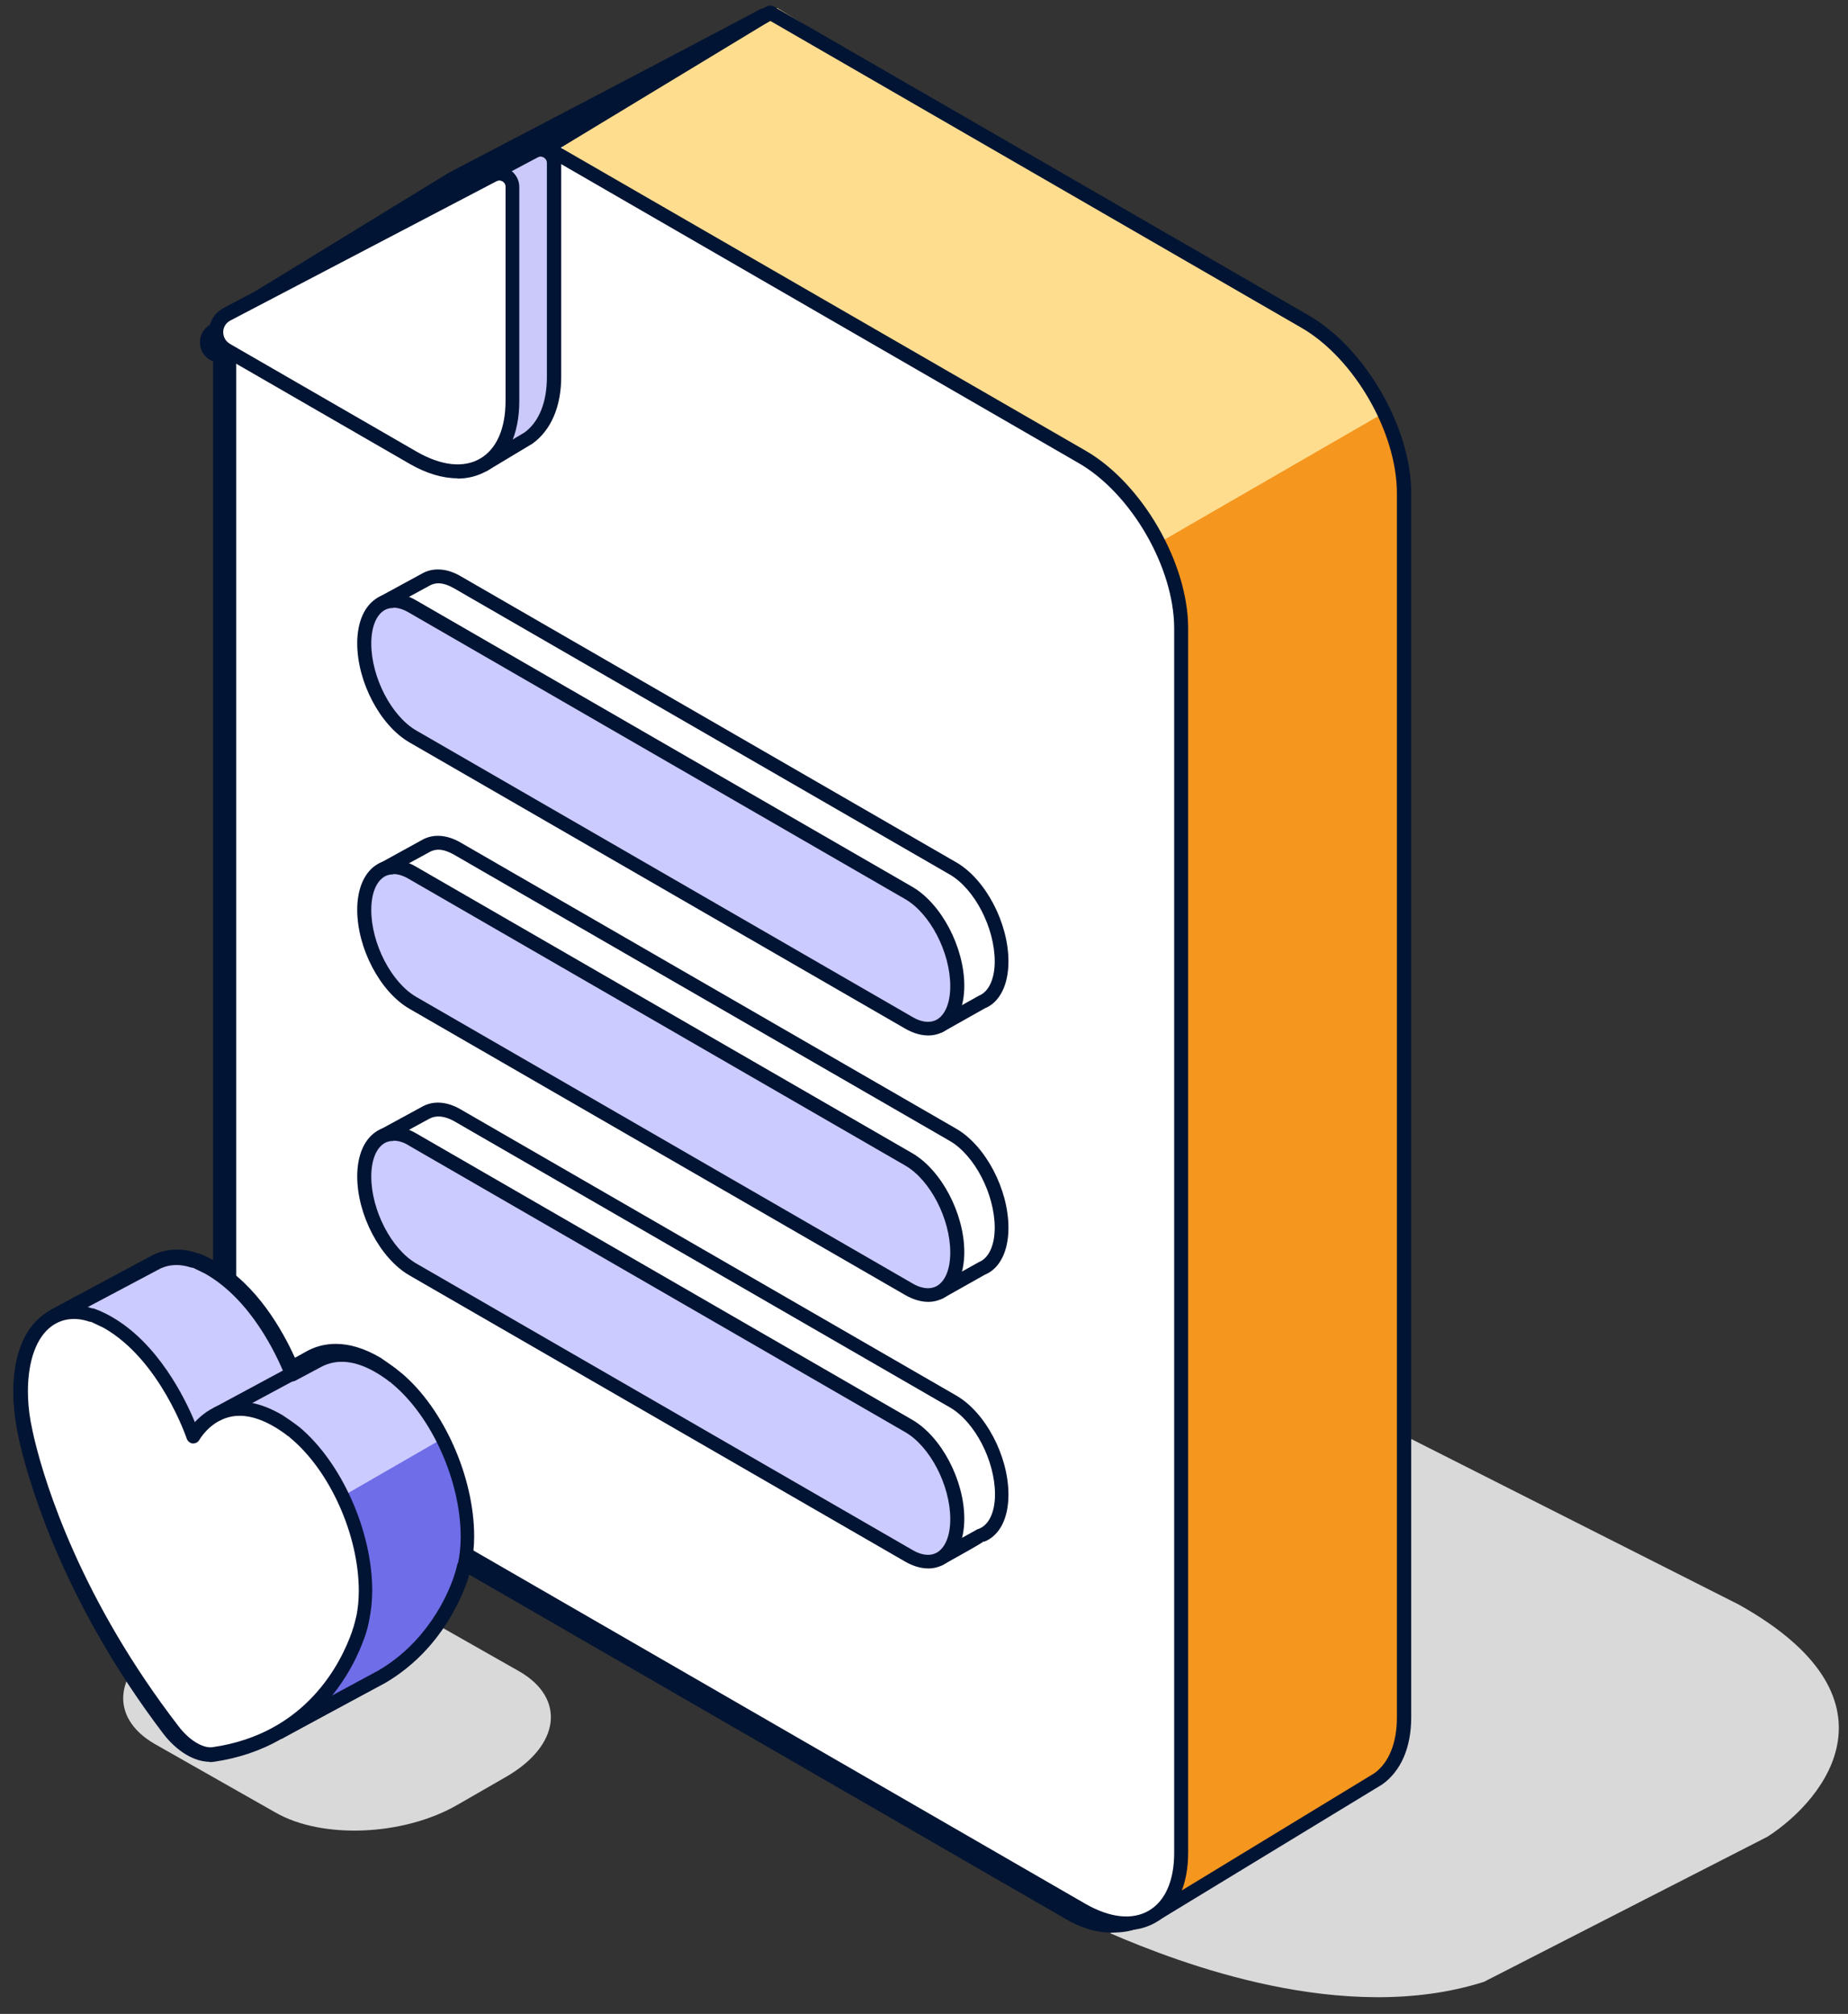 <svg fill="none" height="73" viewBox="0 0 67 73" width="67" xmlns="http://www.w3.org/2000/svg" xmlns:xlink="http://www.w3.org/1999/xlink"><rect x="0" y="0" width="67" height="73" fill="#333333" stroke="none"/><linearGradient id="a"><stop offset="0" stop-color="#fff"/><stop offset="1" stop-color="#fff"/></linearGradient><linearGradient id="b" gradientUnits="userSpaceOnUse" x1="8.696" x2="37.695" xlink:href="#a" y1="10.26" y2="34.68"/><linearGradient id="c" gradientUnits="userSpaceOnUse" x1="27.284" x2="10.83" xlink:href="#a" y1="38.174" y2="7.985"/><linearGradient id="d" gradientUnits="userSpaceOnUse" x1="18.149" x2="10.355" xlink:href="#a" y1="15.899" y2="5.724"/><linearGradient id="e" gradientUnits="userSpaceOnUse" x1="14.484" x2="38.059" xlink:href="#a" y1="21.122" y2="36.894"/><linearGradient id="f" gradientUnits="userSpaceOnUse" x1="30.082" x2="19.907" xlink:href="#a" y1="34.435" y2="26.132"/><linearGradient id="g" gradientUnits="userSpaceOnUse" x1="12.933" x2="36.682" xlink:href="#a" y1="30.936" y2="45.355"/><linearGradient id="h" gradientUnits="userSpaceOnUse" x1="25.351" x2="15.175" xlink:href="#a" y1="40.227" y2="31.914"/><linearGradient id="i" gradientUnits="userSpaceOnUse" x1="15.074" x2="37.968" xlink:href="#a" y1="41.162" y2="55.916"/><linearGradient id="j" gradientUnits="userSpaceOnUse" x1="20.619" x2="10.444" xlink:href="#a" y1="46.032" y2="37.719"/><linearGradient id="k" gradientUnits="userSpaceOnUse" x1="2.323" x2="13.169" xlink:href="#a" y1="47.227" y2="57.067"/><linearGradient id="l" gradientUnits="userSpaceOnUse" x1="10.802" x2="2.327" xlink:href="#a" y1="60.403" y2="48.193"/><path d="m49.95 62.457v-10.91l13.085 6.613c6.031 3.363 3.213 7.01 1.051 8.414l-10.284 5.263c-5.063 1.61-11.022-.669-13.559-1.764 2.344-.64 3.333-1.385 3.725-1.924z" fill="#d9d9d9"/><path d="m5.606 63.213 4.375 2.483c1.689.977 4.65.855 6.604-.275l1.77-1.018c1.954-1.129 2.167-2.839.478-3.816l-4.375-2.483c-1.689-.977-4.65-.855-6.604.275l-1.77 1.018c-1.954 1.129-2.167 2.839-.478 3.816z" fill="#d9d9d9"/><path d="m7.636 11.741 1.231-.651 6.939-4.243 11.539-6.034 19.394 11.193c1.984 1.14 3.582 3.928 3.582 6.207v44.384c0 1.058-.356 1.811-.926 2.218l-8.13 4.945c-.651.417-1.577.407-2.615-.193l-27.341-15.782c-1.974-1.14-3.582-3.938-3.582-6.207v-34.473l-.112-.061c-.499-.285-.488-1.018.031-1.292z" fill="#021433"/><path d="m40.412 70.048c.43 0 .83-.101 1.18-.313.04-.01.07-.03.1-.051l7.987-4.91c.75-.535 1.15-1.465 1.15-2.637v-44.065c0-2.465-1.659-5.374-3.769-6.607l-19.053-11.112c-.15-.081-.33-.091-.48 0l-11.336 5.991-6.847 4.233-1.18.626c-.39.212-.65.616-.66 1.071 0 .394.17.758.47 1v33.953c0 2.425 1.689 5.394 3.769 6.607l26.86 15.668c.62.364 1.23.545 1.799.545zm.86-1.283s-.08.03-.12.061c-.51.344-1.24.273-2.039-.192l-26.86-15.668c-1.779-1.04-3.269-3.657-3.269-5.728v-34.226c0-.182-.09-.343-.25-.434l-.11-.061c-.1-.061-.11-.151-.11-.202s.02-.141.12-.192l1.21-.647 6.837-4.233 11.056-5.849 18.813 10.981c1.809 1.051 3.269 3.627 3.269 5.728v44.065c0 .828-.25 1.465-.7 1.788l-7.857 4.829z" fill="#021433"/><path d="m7.98 11.643 8.405-5.149 11.539-6.034 19.394 11.193c1.984 1.14 3.582 3.928 3.582 6.207v44.384c0 1.058-.356 1.811-.926 2.218l-8.13 4.945-5.535-6.278 3.51-3.134-19.852-11.457c-1.984-1.14-3.582-3.928-3.582-6.207v-29.304l-8.405-1.374z" fill="#92e0ff"/><path d="m7.984 11.643 8.405-5.149 11.539-6.034 19.394 11.193c1.984 1.14 3.582 3.928 3.582 6.207v44.384c0 1.058-.356 1.811-.926 2.218l-8.13 4.945-5.535-6.278 3.51-3.134-19.852-11.457c-1.984-1.14-3.582-3.928-3.582-6.207v-29.304l-8.405-1.374z" fill="url(#b)"/><path d="m47.181 11.53c1.154.344 2.575 2.55 3.142 3.61l-7.934 4.703c-.814-1.447-2.432-2.842-3.139-3.359l-18.79-10.982-.257-.56 7.975-4.652c5.853 3.603 17.849 10.896 19.003 11.241z" fill="#ffdd8f"/><path d="m50.163 14.953c.458.957.743 1.984.743 2.92v44.384c0 1.058-.356 1.811-.926 2.218l-8.13 4.945-5.535-6.278 3.51-3.134-19.852-11.457c-1.984-1.14-3.582-3.928-3.582-6.207v-7.875l33.771-19.496z" fill="#f5961e"/><path d="m41.854 69.666s.092-.01.132-.041l8.13-4.945c.682-.488 1.048-1.343 1.048-2.432v-44.384c0-2.361-1.669-5.25-3.714-6.431l-19.394-11.193c-.081-.041-.163-.041-.244 0l-11.539 6.034-8.425 5.159c-.092.051-.132.163-.112.265.02.102.102.183.214.203l8.191 1.343v29.091c0 2.361 1.669 5.25 3.714 6.431l19.547 11.284-3.256 2.9c-.102.092-.112.254-.02.356l5.535 6.278c.051.061.122.092.193.092zm-13.94-68.916 19.272 11.132c1.903 1.099 3.459 3.785 3.459 5.993v44.384c0 .926-.295 1.638-.814 2.015l-7.926 4.823-5.23-5.932 3.327-2.961c.061-.051.092-.132.081-.214 0-.081-.051-.153-.122-.193l-19.852-11.467c-1.903-1.099-3.46-3.785-3.46-5.993v-29.305c0-.122-.091-.234-.214-.254l-7.733-1.262 7.825-4.792 11.396-5.963z" fill="#021433"/><path d="m19.833 5.359 19.394 11.193c1.974 1.14 3.582 3.938 3.582 6.207v44.384c0 2.279-1.618 3.205-3.582 2.066l-27.341-15.782c-1.974-1.14-3.582-3.938-3.582-6.207v-34.992c0-.509.285-.977.733-1.221z" fill="#3caef2"/><path d="m19.825 5.359 19.394 11.193c1.974 1.14 3.582 3.938 3.582 6.207v44.384c0 2.279-1.618 3.205-3.582 2.066l-27.341-15.782c-1.974-1.14-3.582-3.938-3.582-6.207v-34.992c0-.509.285-.977.733-1.221z" fill="url(#c)"/><g fill="#021433"><path d="m40.829 69.963c.387 0 .743-.091 1.068-.275.763-.438 1.18-1.343 1.18-2.534v-44.384c0-2.361-1.669-5.25-3.714-6.431l-19.394-11.193c-.081-.041-.163-.041-.244 0l-10.796 5.647c-.539.285-.875.834-.875 1.445v34.992c0 2.361 1.669 5.25 3.714 6.431l27.341 15.782c.6.346 1.19.519 1.72.519zm-20.991-64.307 19.272 11.132c1.903 1.099 3.46 3.785 3.46 5.993v44.384c0 1.007-.326 1.75-.926 2.096-.6.346-1.404.254-2.279-.244l-27.341-15.782c-1.903-1.099-3.46-3.785-3.46-5.993v-34.992c0-.417.234-.804.6-.997l10.674-5.586z"/><path d="m27.914.469-8.089 4.894-11.854 6.288 8.405-5.149z"/><path d="m7.974 11.902s.081 0 .122-.031l11.854-6.288 8.1-4.904c.122-.071.153-.224.091-.346-.071-.122-.214-.163-.336-.102l-11.539 6.034-8.425 5.159c-.122.071-.153.224-.092.346.051.081.132.132.224.132zm12.841-7.438-1.119.682-4.579 2.422 1.394-.855z"/></g><path d="m10.261 12.148-2.045-.743 11.152-5.922c.316-.163.702.061.702.427v7.764c0 1.048-.346 1.801-.906 2.208l-1.628.977s-1.516-1.19-1.455-1.19c0 0 .061-.02.142-.061l-5.973-3.449z" fill="#92e0ff"/><path d="m10.265 12.148-2.045-.743 11.152-5.922c.316-.163.702.061.702.427v7.764c0 1.048-.346 1.801-.906 2.208l-1.628.977s-1.516-1.19-1.455-1.19c0 0 .061-.02.142-.061l-5.973-3.449z" fill="#cac9fa"/><path d="m17.549 17.096s.092-.01.132-.041l1.628-.977c.672-.488 1.038-1.343 1.038-2.422v-7.764c0-.254-.132-.488-.356-.631-.224-.132-.488-.142-.722-.02l-11.152 5.922c-.092.051-.142.142-.132.244 0 .102.071.183.163.224l2.025.733 5.668 3.276c-.02.153.173.305 1.557 1.394.041.041.102.051.153.051zm2.055-11.417c.051 0 .092.02.112.031.03.02.112.081.112.193v7.764c0 .916-.285 1.618-.804 2.005l-1.455.865c-.417-.326-.845-.671-1.089-.875 0-.02 0-.041.01-.061 0-.092-.041-.183-.122-.234l-5.973-3.449s-.031-.01-.041-.02l-1.506-.549 10.653-5.647s.071-.031.102-.031z" fill="#021433"/><path d="m8.198 12.681 6.787 3.917c1.974 1.14 3.582.203 3.582-2.066v-7.764c0-.356-.377-.59-.702-.427l-9.646 5.047c-.509.265-.529.997-.031 1.292z" fill="#3caef2"/><path d="m8.198 12.673 6.787 3.917c1.974 1.14 3.582.203 3.582-2.066v-7.764c0-.356-.377-.59-.702-.427l-9.646 5.047c-.509.265-.529.997-.031 1.292z" fill="url(#d)"/><path d="m16.579 17.348c.387 0 .743-.092 1.068-.275.763-.438 1.18-1.343 1.18-2.534v-7.764c0-.254-.132-.488-.356-.631-.224-.132-.488-.142-.722-.02l-9.646 5.047c-.326.173-.519.488-.529.855 0 .366.173.692.499.875l6.787 3.917c.6.346 1.19.519 1.72.519zm1.516-10.806c.051 0 .092.02.122.031.03.02.112.081.112.193v7.764c0 1.007-.326 1.75-.926 2.096-.6.346-1.404.254-2.279-.244l-6.787-3.917c-.153-.091-.244-.244-.244-.427 0-.183.102-.336.254-.417l9.646-5.047s.071-.031.102-.031z" fill="#021433"/><path d="m13.84 21.866 1.597-.875c.305-.163.692-.153 1.119.102l17.98 10.379c.977.56 1.76 2.076 1.76 3.368 0 .783-.285 1.302-.723 1.475l-1.536.865-3.063-2.91-1.038-.753-13.38-7.723c-.936-.539-1.699-1.954-1.75-3.225z" fill="#fff"/><path d="m13.883 21.804 1.597-.875c.305-.163.692-.153 1.119.102l17.98 10.379c.977.56 1.76 2.076 1.76 3.368 0 .783-.285 1.302-.722 1.475l-1.536.865-3.063-2.91-1.038-.753-13.38-7.723c-.936-.539-1.699-1.954-1.75-3.225z" fill="url(#e)" opacity=".7"/><path d="m34.049 37.444s.081-.01.122-.03l1.536-.865c.529-.214.855-.834.855-1.699 0-1.404-.834-2.981-1.893-3.592l-17.98-10.379c-.478-.275-.967-.315-1.363-.102l-1.608.875c-.081.041-.122.122-.132.203 0 .091.03.173.102.224l.875.631c.102 1.333.895 2.737 1.872 3.307l13.38 7.723 1.018.733 3.042 2.89s.112.071.173.071zm-18.163-16.301c.173 0 .356.061.56.173l17.98 10.379c.906.519 1.638 1.933 1.638 3.154 0 .631-.214 1.099-.57 1.241l-1.404.783-2.93-2.778-1.058-.773-13.401-7.743c-.855-.499-1.577-1.821-1.628-3.012 0-.081-.041-.153-.102-.193l-.641-.468 1.252-.682c.092-.051.203-.081.316-.081z" fill="#021433"/><path d="m14.963 26.685 17.98 10.379c.977.56 1.76-.03 1.76-1.333 0-1.302-.794-2.808-1.76-3.368l-17.98-10.379c-.977-.56-1.76.03-1.76 1.333 0 1.302.794 2.808 1.76 3.368z" fill="#524ffe"/><path d="m15.002 26.631 17.98 10.379c.977.56 1.76-.03 1.76-1.333 0-1.302-.794-2.808-1.76-3.368l-17.98-10.379c-.977-.56-1.76.031-1.76 1.333s.794 2.808 1.76 3.368z" fill="url(#f)" opacity=".7"/><path d="m33.648 37.534c.203 0 .407-.051.58-.153.468-.275.733-.875.733-1.648 0-1.404-.834-2.981-1.893-3.592l-17.98-10.379c-.509-.295-1.007-.326-1.404-.092-.468.275-.733.875-.733 1.648 0 1.404.834 2.981 1.893 3.592l17.98 10.379c.285.163.57.244.824.244zm-19.384-15.507c.214 0 .417.092.57.183l17.98 10.379c.906.519 1.638 1.933 1.638 3.154 0 .59-.173 1.028-.478 1.211-.305.173-.661.051-.895-.092l-17.98-10.379c-.906-.519-1.638-1.933-1.638-3.154 0-.59.173-1.028.478-1.211.102-.061.214-.081.326-.081z" fill="#021433"/><path d="m13.84 31.523 1.597-.875c.305-.163.692-.153 1.119.102l17.98 10.379c.977.56 1.76 2.076 1.76 3.368 0 .783-.285 1.302-.723 1.475l-1.536.865-3.063-2.91-1.038-.753-13.38-7.723c-.936-.539-1.699-1.954-1.75-3.225z" fill="#fff"/><path d="m13.879 31.476 1.597-.875c.305-.163.692-.153 1.119.102l17.98 10.379c.977.56 1.76 2.076 1.76 3.368 0 .783-.285 1.302-.722 1.475l-1.536.865-3.063-2.91-1.038-.753-13.38-7.723c-.936-.539-1.699-1.954-1.75-3.226z" fill="url(#g)" opacity=".7"/><path d="m34.049 47.1s.081-.01.122-.03l1.536-.865c.529-.214.855-.834.855-1.699 0-1.404-.834-2.981-1.893-3.592l-17.98-10.379c-.478-.275-.967-.315-1.363-.102l-1.608.885c-.081.041-.122.122-.132.203 0 .092.03.173.102.224l.875.631c.102 1.333.895 2.737 1.872 3.307l13.38 7.723 1.018.733 3.042 2.89s.112.071.173.071zm-18.163-16.301c.173 0 .356.061.56.173l17.98 10.379c.906.519 1.638 1.933 1.638 3.154 0 .631-.214 1.099-.57 1.241l-1.404.783-2.93-2.778-1.058-.773-13.401-7.743c-.855-.499-1.577-1.821-1.628-3.012 0-.081-.041-.153-.102-.193l-.641-.468 1.252-.682c.092-.051.203-.081.316-.081z" fill="#021433"/><path d="m14.963 36.342 17.98 10.379c.977.56 1.76-.031 1.76-1.333s-.794-2.808-1.76-3.368l-17.98-10.379c-.977-.56-1.76.03-1.76 1.333s.794 2.808 1.76 3.368z" fill="#524ffe"/><path d="m15.002 36.279 17.98 10.379c.977.56 1.76-.031 1.76-1.333s-.794-2.808-1.76-3.368l-17.98-10.379c-.977-.56-1.76.03-1.76 1.333s.794 2.808 1.76 3.368z" fill="url(#h)" opacity=".7"/><path d="m33.648 47.19c.203 0 .407-.051.58-.153.468-.275.733-.875.733-1.648 0-1.404-.834-2.981-1.893-3.592l-17.98-10.379c-.509-.295-1.007-.326-1.404-.092-.468.275-.733.875-.733 1.648 0 1.404.834 2.981 1.893 3.592l17.98 10.379c.285.163.57.244.824.244zm-19.384-15.507c.214 0 .417.091.57.183l17.98 10.379c.906.519 1.638 1.933 1.638 3.154 0 .59-.173 1.028-.478 1.211-.305.173-.661.051-.895-.091l-17.98-10.379c-.906-.519-1.638-1.933-1.638-3.154 0-.59.173-1.028.478-1.211.102-.061.214-.081.326-.081z" fill="#021433"/><path d="m13.84 41.187 1.597-.875c.305-.163.692-.153 1.119.102l17.98 10.379c.977.56 1.76 2.076 1.76 3.368 0 .783-.285 1.302-.723 1.475l-1.536.865-3.063-2.91-1.038-.753-13.38-7.723c-.936-.539-1.699-1.954-1.75-3.225z" fill="#fff"/><path d="m13.883 41.132 1.597-.875c.305-.163.692-.153 1.119.102l17.98 10.379c.977.56 1.76 2.076 1.76 3.368 0 .783-.285 1.302-.722 1.475l-1.536.865-3.063-2.91-1.038-.753-13.38-7.723c-.936-.539-1.699-1.954-1.75-3.225z" fill="url(#i)" opacity=".7"/><path d="m34.049 56.762s.081-.01.122-.03c.895-.499 1.313-.733 1.506-.865v.02c.57-.224.885-.855.885-1.71 0-1.404-.834-2.981-1.893-3.592l-17.98-10.379c-.478-.275-.967-.316-1.363-.102l-1.608.875c-.081.041-.122.122-.132.203 0 .092.03.173.102.224l.875.631c.102 1.333.895 2.737 1.872 3.307l13.38 7.723 1.018.733 3.042 2.89s.112.071.173.071zm1.414-1.343c-.061.03-.987.549-1.374.773l-2.93-2.778-1.058-.773-13.401-7.743c-.855-.499-1.577-1.821-1.628-3.012 0-.081-.041-.153-.102-.193l-.641-.468 1.252-.682c.244-.122.539-.091.875.092l17.98 10.379c.906.519 1.638 1.933 1.638 3.154 0 .631-.214 1.099-.57 1.241-.01 0-.02.01-.03.02z" fill="#021433"/><path d="m14.963 46.006 17.98 10.379c.977.56 1.76-.03 1.76-1.333s-.794-2.808-1.76-3.368l-17.98-10.379c-.977-.56-1.76.031-1.76 1.333s.794 2.808 1.76 3.368z" fill="#524ffe"/><path d="m15.002 45.951 17.98 10.379c.977.56 1.76-.03 1.76-1.333s-.794-2.808-1.76-3.368l-17.98-10.379c-.977-.56-1.76.031-1.76 1.333s.794 2.808 1.76 3.368z" fill="url(#j)" opacity=".7"/><path d="m33.648 56.854c.203 0 .407-.051.58-.153.468-.275.733-.875.733-1.648 0-1.404-.834-2.981-1.893-3.592l-17.98-10.379c-.509-.295-1.007-.326-1.404-.092-.468.275-.733.875-.733 1.648 0 1.404.834 2.981 1.893 3.592l17.98 10.379c.285.163.57.244.834.244zm-19.384-15.507c.214 0 .417.081.57.183l17.98 10.379c.906.519 1.638 1.933 1.638 3.154 0 .59-.173 1.028-.478 1.211-.305.173-.661.051-.895-.092l-17.98-10.379c-.906-.519-1.638-1.933-1.638-3.154 0-.59.173-1.028.478-1.211.102-.061.214-.081.326-.081z" fill="#021433"/><path d="m2.113 47.879 3.626-1.96c.363-.169.794-.199 1.264-.05 0 0 .049.02.069.03.118.04.431.199.461.219.01 0 .029.02.039.03 1.646.945 2.568 3.004 2.862 3.75l.823-.448h.02l.059-.03c.49-.259 1.205-.358 2.176.219.01 0 .029.01.039.02.029.02.343.229.461.328.02.02.049.04.069.06 1.411 1.184 2.479 3.531 2.479 5.62 0 .368-.039.706-.098 1.005 0 0-.059.229-.069.288 0 .03-.059.199-.078.239-.284.826-1.039 2.427-2.734 3.442l-3.538 1.93c-.637.368-1.401.676-2.342.806-.421.06-.97-.259-1.401-.816-3.43-4.516-4.684-8.614-5.076-10.205-.02-.07-.069-.288-.078-.338-.02-.07-.069-.368-.069-.368-.059-.378-.098-.756-.098-1.124 0-1.343.451-2.268 1.147-2.636z" fill="#021433"/><path d="m7.586 63.87c.059 0 .118 0 .176-.01.882-.129 1.686-.398 2.43-.826.029 0 .059-.02.088-.04l3.538-1.93c1.921-1.144 2.715-2.974 2.969-3.71 0-.02.049-.159.069-.229.029-.089.088-.348.088-.348.078-.368.118-.736.118-1.124 0-2.168-1.098-4.675-2.627-5.968 0 0-.02-.02-.029-.03 0 0-.078-.07-.088-.07-.127-.1-.49-.348-.519-.368-1.225-.726-2.136-.537-2.675-.239l-.431.239c-.461-1.015-1.382-2.646-2.862-3.491-.069-.04-.441-.229-.578-.279-.029-.01-.059-.02-.088-.02-.559-.199-1.127-.169-1.617.06l-3.655 1.96s-.059.03-.078.05c-.843.497-1.323 1.591-1.323 3.024 0 .378.039.786.108 1.204 0 0 .059.318.078.388 0 .04.059.279.078.348.382 1.581 1.666 5.779 5.165 10.384.49.637 1.117 1.015 1.676 1.015zm2.323-1.8s-.078.03-.118.05c-.666.398-1.372.647-2.166.756-.216.03-.598-.179-.941-.627-3.381-4.446-4.616-8.485-4.988-10.016-.02-.07-.069-.279-.078-.318-.02-.07-.069-.358-.069-.358-.059-.368-.088-.716-.088-1.034 0-1.084.323-1.9.882-2.198.029-.01.049-.03.078-.05l3.548-1.91c.245-.109.559-.119.882-.01h.02c.157.06.382.179.431.199 1.568.905 2.45 2.934 2.685 3.531.049.129.157.239.284.288s.274.04.402-.03l.823-.448c.549-.288 1.117-.219 1.774.169.088.05.353.229.451.308 0 0 .039.04.059.05 1.313 1.094 2.303 3.342 2.303 5.232 0 .308-.029.617-.088.905 0 0-.049.189-.059.249-.02.08-.049.169-.069.199-.225.656-.902 2.228-2.529 3.193z" fill="#021433"/><path d="m1.935 47.73 3.765-1.994c.376-.173.824-.203 1.313-.051 0 0 .051.02.071.03.122.041.448.203.478.224.01 0 .031.02.041.03 1.709.967 2.666 3.073 2.971 3.836l.855-.458h.02l.061-.031c.509-.265 1.252-.366 2.259.224.01 0 .031.01.041.02.031.02.356.234.478.336.03.02.051.041.071.061 1.465 1.211 2.574 3.612 2.574 5.749 0 .377-.041.723-.102 1.028 0 0-.061.234-.071.295 0 .03-.061.203-.081.244-.295.845-1.079 2.483-2.839 3.521l-3.673 1.974-.997-2.3.366-.254c-3.236-4.386-4.457-8.313-4.843-9.87-.02-.071-.071-.295-.081-.346 0-.031-.02-.102-.041-.183l-1.028.743-1.618-2.818z" fill="#524ffe"/><path d="m1.967 47.675 3.765-1.994c.376-.173.824-.203 1.313-.051 0 0 .051.02.071.031.122.041.448.203.478.224.01 0 .031.02.041.03 1.709.967 2.666 3.073 2.971 3.836l.855-.458h.02l.061-.031c.509-.265 1.252-.366 2.259.224.01 0 .03.01.041.02.03.02.356.234.478.336.02.02.051.041.071.061 1.465 1.211 2.574 3.612 2.574 5.749 0 .377-.041.723-.102 1.028 0 0-.061.234-.071.295 0 .03-.061.203-.081.244-.295.845-1.079 2.483-2.839 3.521l-3.673 1.974-.997-2.3.366-.254c-3.236-4.385-4.457-8.313-4.843-9.87-.02-.071-.071-.295-.081-.346 0-.03-.02-.102-.031-.183l-1.028.743-1.618-2.818z" fill="url(#k)" opacity=".7"/><path d="m16.038 52.159c.549 1.099.895 2.35.895 3.531 0 .377-.041.722-.102 1.028 0 0-.061.234-.071.295 0 .03-.061.203-.081.244-.295.845-1.079 2.483-2.839 3.521l-3.673 1.974-.997-2.3.366-.254c-.794-1.079-1.465-2.127-2.035-3.124l8.537-4.925z" fill="#6f6de7"/><path d="m10.171 63.008s.081 0 .122-.03l3.673-1.974c1.913-1.119 2.707-2.93 2.961-3.653.02-.041.071-.224.081-.265.02-.051.071-.305.071-.305.071-.356.112-.712.112-1.089 0-2.157-1.109-4.64-2.635-5.922 0 0-.02-.02-.03-.02l-.051-.041c-.142-.112-.488-.346-.539-.377-1.18-.692-2.035-.509-2.544-.244l-.692.366c-.417-.967-1.384-2.798-2.971-3.704-.092-.051-.427-.224-.56-.265l-.081-.03s-.031 0-.041 0c-.509-.163-1.017-.132-1.465.071l-3.775 2.005c-.061.03-.102.092-.122.153-.02.071-.01.132.02.193l1.618 2.819c.041.061.102.102.163.122.071.02.142 0 .204-.041l.712-.519c.02.071.031.122.041.153.366 1.475 1.557 5.362 4.731 9.738l-.153.102c-.102.071-.142.203-.092.316l.997 2.3c.031.061.081.112.153.142.03 0 .051.01.081.01zm6.42-6.349s-.051.224-.071.275c0 .031-.061.183-.071.234-.234.682-.977 2.361-2.737 3.388l-3.419 1.842-.804-1.852.193-.132c.061-.041.092-.102.112-.163.01-.071-0-.142-.041-.193-3.236-4.386-4.436-8.303-4.803-9.778-.02-.061-.051-.234-.071-.305l-.041-.203c-.02-.081-.081-.153-.153-.183-.081-.031-.173-.02-.244.03l-.794.58-1.353-2.35 3.531-1.872c.336-.153.712-.163 1.109-.03.02 0 .051.01.071.01.102.051.397.193.438.214 1.659.946 2.584 2.93 2.91 3.744.03.071.081.122.153.142.071.031.142.02.203-.01l.936-.499c.57-.305 1.252-.234 2.005.214.091.051.387.244.488.336h.02s.031.041.061.061c1.435 1.19 2.483 3.521 2.483 5.545 0 .336-.03.672-.102.977z" fill="#021433"/><path d="m3.321 47.663s.051.02.071.03c.122.041.448.203.478.224.01 0 .031.02.041.03 2.106 1.19 3.083 4.131 3.083 4.131s.977-1.811 3.083-.57c.01 0 .03.01.041.02.03.02.356.234.478.336.031.02.051.041.071.061 1.465 1.211 2.574 3.612 2.574 5.749 0 .377-.041.723-.102 1.028 0 0-.061.234-.071.295 0 .03-.061.203-.081.244-.407 1.16-1.709 3.846-5.271 4.355-.438.061-1.007-.265-1.455-.834-3.561-4.62-4.864-8.812-5.271-10.44-.02-.071-.071-.295-.081-.346-.02-.071-.071-.376-.071-.376-.061-.387-.102-.773-.102-1.15 0-2.127 1.109-3.256 2.574-2.768z" fill="#6f6de7"/><path d="m3.364 47.593s.051.02.071.03c.122.041.448.203.478.224.01 0 .031.02.041.031 2.106 1.19 3.083 4.131 3.083 4.131s.977-1.811 3.083-.57c.01 0 .03.01.041.02.03.02.356.234.478.336.02.02.051.041.071.061 1.465 1.211 2.574 3.612 2.574 5.749 0 .377-.041.723-.102 1.028 0 0-.061.234-.071.295 0 .03-.061.203-.081.244-.407 1.16-1.709 3.846-5.271 4.355-.438.061-1.007-.265-1.455-.834-3.561-4.62-4.864-8.812-5.271-10.44-.02-.071-.071-.295-.081-.346-.02-.071-.071-.377-.071-.377-.061-.387-.102-.773-.102-1.15 0-2.127 1.109-3.256 2.574-2.768z" fill="url(#l)"/><path d="m7.615 63.842s.102 0 .142-.01c3.704-.529 5.067-3.337 5.474-4.518.02-.041.071-.224.081-.265.02-.051.071-.305.071-.305.071-.356.112-.712.112-1.089 0-2.157-1.109-4.64-2.635-5.922 0 0-.02-.02-.03-.02l-.051-.041c-.142-.112-.488-.346-.539-.377-.783-.458-1.486-.59-2.127-.407-.478.132-.824.417-1.048.661-.366-.885-1.343-2.869-3.032-3.826-.081-.051-.427-.224-.56-.265l-.081-.031s-.03 0-.041 0c-.661-.214-1.282-.132-1.781.234-.702.509-1.089 1.496-1.089 2.788 0 .366.041.773.112 1.19 0 0 .061.315.071.387.031.112.071.295.081.356.397 1.608 1.72 5.861 5.311 10.521.458.59 1.038.946 1.536.946zm5.291-5.21s-.051.224-.071.275c0 .03-.061.183-.071.234-.387 1.099-1.638 3.704-5.067 4.192-.346.041-.834-.254-1.211-.743-3.541-4.589-4.833-8.761-5.22-10.348-.02-.061-.051-.234-.071-.305-.02-.102-.081-.397-.081-.397-.071-.387-.102-.763-.102-1.109 0-1.109.315-1.974.875-2.371.376-.265.845-.326 1.353-.153.02 0 .041.01.071.01.112.051.397.193.448.214 2.045 1.16 3.002 3.989 3.012 4.019.031.092.122.163.214.173.102 0 .193-.041.244-.132 0 0 .346-.621 1.038-.814.499-.142 1.068-.02 1.689.346.092.051.387.244.488.336h.02s.03.041.061.061c1.435 1.19 2.483 3.521 2.483 5.545 0 .336-.031.672-.102.977z" fill="#021433"/><path d="m7.893 51.495s.081 0 .122-.03l2.686-1.445c.122-.071.173-.224.102-.346s-.224-.173-.346-.102l-2.686 1.445c-.122.071-.173.224-.102.346.041.081.132.132.224.132z" fill="#021433"/></svg>